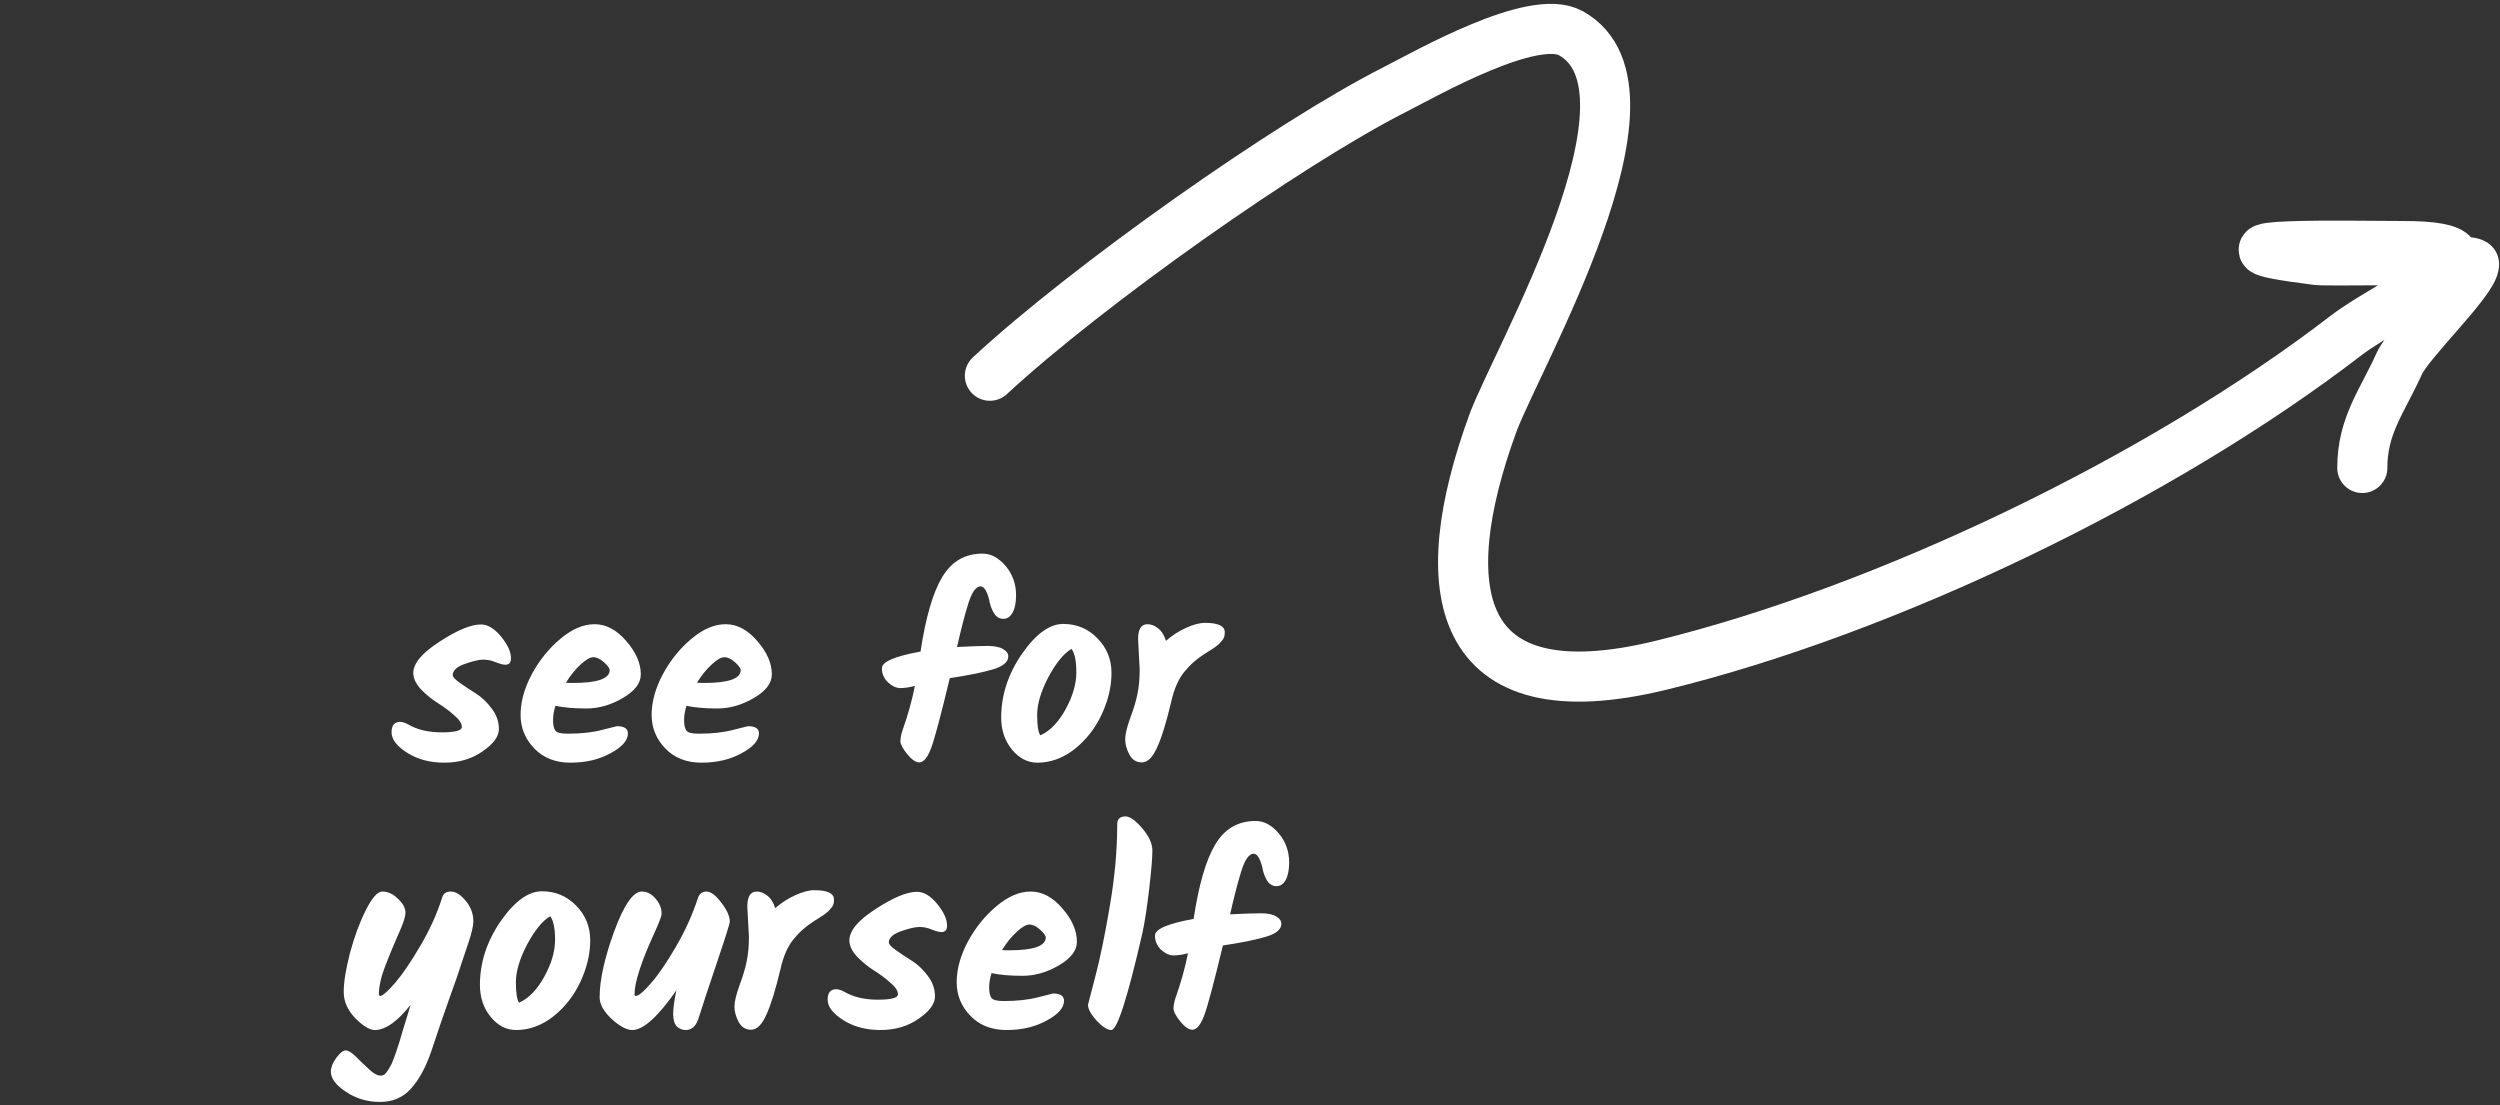 <svg width="346" height="153" viewBox="0 0 346 153" fill="none" xmlns="http://www.w3.org/2000/svg">
<rect x="0" y="0" width="346" height="153" fill="#333333" stroke="none"/>
<path d="M137 52C150.5 39.5 178.28 19.881 192.945 12.442C197.412 10.176 212.204 1.706 217.401 4.593C231.57 12.465 209.823 49.776 206.595 58.624C198.294 81.376 200.966 99.143 229.913 92.067C261.139 84.434 299.042 66.164 324.667 46.453C331.446 41.238 349.615 34.054 332.629 34.054C326.531 34.054 300.859 33.51 320.685 35.988C322.452 36.209 342.412 35.629 342.412 36.557C342.412 38.804 333.422 47.295 332.06 50.321C329.701 55.564 326.942 58.852 326.942 64.767" stroke="white" stroke-width="6.933" stroke-linecap="round"/>
<path d="M66.559 86.426C67.5 86.426 68.428 86.983 69.345 88.098C70.261 89.212 70.719 90.215 70.719 91.106C70.719 91.7 70.459 91.998 69.939 91.998C69.642 91.998 69.208 91.886 68.639 91.663C68.069 91.416 67.487 91.292 66.893 91.292C66.324 91.292 65.469 91.49 64.33 91.886C63.216 92.282 62.659 92.802 62.659 93.446C62.659 93.694 62.993 94.053 63.662 94.523C64.33 94.994 65.061 95.477 65.853 95.972C66.646 96.467 67.376 97.16 68.045 98.052C68.713 98.918 69.047 99.872 69.047 100.912C69.047 101.927 68.292 102.954 66.782 103.994C65.296 105.034 63.538 105.554 61.508 105.554C59.502 105.554 57.781 105.096 56.345 104.18C54.909 103.264 54.191 102.323 54.191 101.357C54.191 100.392 54.587 99.909 55.379 99.909C55.701 99.909 56.085 100.033 56.531 100.28C57.769 100.998 59.304 101.357 61.136 101.357C62.993 101.357 63.922 101.11 63.922 100.614C63.922 100.119 63.563 99.575 62.845 98.98C62.151 98.361 61.384 97.792 60.542 97.272C59.725 96.752 58.957 96.12 58.239 95.377C57.546 94.61 57.199 93.867 57.199 93.149C57.199 91.812 58.413 90.363 60.839 88.803C63.266 87.219 65.172 86.426 66.559 86.426ZM88.688 93.335C88.688 94.548 87.858 95.638 86.199 96.603C84.565 97.569 82.881 98.052 81.148 98.052C79.415 98.052 77.991 97.928 76.877 97.68C76.654 98.349 76.543 99.017 76.543 99.686C76.543 100.354 76.654 100.837 76.877 101.134C77.1 101.407 77.657 101.543 78.548 101.543C80.405 101.543 81.99 101.37 83.302 101.023C84.639 100.676 85.333 100.503 85.382 100.503C86.397 100.503 86.905 100.837 86.905 101.506C86.905 102.472 86.1 103.388 84.491 104.254C82.906 105.121 81.061 105.554 78.957 105.554C76.877 105.554 75.205 104.898 73.943 103.586C72.68 102.273 72.048 100.726 72.048 98.943C72.048 97.135 72.568 95.254 73.608 93.297C74.673 91.341 75.998 89.707 77.582 88.395C79.167 87.058 80.74 86.389 82.299 86.389C83.884 86.389 85.345 87.169 86.682 88.729C88.019 90.264 88.688 91.799 88.688 93.335ZM84.379 92.74C84.379 92.493 84.119 92.134 83.599 91.663C83.079 91.193 82.584 90.958 82.114 90.958C81.668 90.958 81.086 91.292 80.368 91.96C79.65 92.604 78.969 93.446 78.325 94.486C78.548 94.511 78.87 94.523 79.291 94.523C82.683 94.523 84.379 93.929 84.379 92.74ZM106.823 93.335C106.823 94.548 105.994 95.638 104.335 96.603C102.701 97.569 101.017 98.052 99.284 98.052C97.55 98.052 96.127 97.928 95.012 97.68C94.79 98.349 94.678 99.017 94.678 99.686C94.678 100.354 94.79 100.837 95.012 101.134C95.235 101.407 95.792 101.543 96.684 101.543C98.541 101.543 100.126 101.37 101.438 101.023C102.775 100.676 103.468 100.503 103.518 100.503C104.533 100.503 105.041 100.837 105.041 101.506C105.041 102.472 104.236 103.388 102.626 104.254C101.042 105.121 99.197 105.554 97.092 105.554C95.012 105.554 93.341 104.898 92.078 103.586C90.815 102.273 90.184 100.726 90.184 98.943C90.184 97.135 90.704 95.254 91.744 93.297C92.809 91.341 94.133 89.707 95.718 88.395C97.303 87.058 98.875 86.389 100.435 86.389C102.02 86.389 103.481 87.169 104.818 88.729C106.155 90.264 106.823 91.799 106.823 93.335ZM102.515 92.74C102.515 92.493 102.255 92.134 101.735 91.663C101.215 91.193 100.72 90.958 100.249 90.958C99.804 90.958 99.222 91.292 98.504 91.96C97.786 92.604 97.105 93.446 96.461 94.486C96.684 94.511 97.006 94.523 97.427 94.523C100.819 94.523 102.515 93.929 102.515 92.74ZM136.984 83.418C136.885 82.848 136.724 82.328 136.501 81.858C136.279 81.387 136.006 81.152 135.684 81.152C135.387 81.152 135.078 81.375 134.756 81.821C134.459 82.266 134.161 82.997 133.864 84.012C133.394 85.597 132.923 87.442 132.453 89.546C134.335 89.447 135.746 89.398 136.687 89.398C137.653 89.398 138.371 89.546 138.841 89.843C139.312 90.116 139.547 90.45 139.547 90.846C139.547 91.614 138.854 92.208 137.467 92.629C136.08 93.05 134.075 93.459 131.45 93.855C130.212 99.03 129.345 102.273 128.85 103.586C128.355 104.873 127.81 105.517 127.216 105.517C126.746 105.517 126.188 105.133 125.545 104.366C124.926 103.573 124.616 102.979 124.616 102.583C124.616 102.187 124.703 101.716 124.876 101.172C125.644 99.017 126.226 96.937 126.622 94.932C125.879 95.13 125.21 95.229 124.616 95.229C124.047 95.229 123.477 94.969 122.908 94.449C122.338 93.904 122.053 93.248 122.053 92.48C122.053 91.589 123.836 90.821 127.402 90.178C128.12 85.424 129.123 81.982 130.41 79.852C131.698 77.698 133.555 76.621 135.981 76.621C137.145 76.621 138.21 77.19 139.176 78.329C140.141 79.468 140.624 80.818 140.624 82.378C140.624 83.393 140.463 84.198 140.141 84.792C139.819 85.362 139.398 85.646 138.878 85.646C138.359 85.646 137.938 85.411 137.616 84.941C137.319 84.47 137.108 83.963 136.984 83.418ZM143.988 101.766C145.325 101.172 146.489 99.971 147.479 98.163C148.47 96.356 148.965 94.659 148.965 93.075C148.965 91.49 148.742 90.4 148.297 89.806C147.232 90.425 146.167 91.725 145.102 93.706C144.062 95.687 143.542 97.433 143.542 98.943C143.542 100.429 143.691 101.37 143.988 101.766ZM138.565 99.314C138.565 96.219 139.519 93.285 141.425 90.512C143.357 87.739 145.263 86.352 147.145 86.352C149.027 86.352 150.612 87.021 151.899 88.358C153.187 89.67 153.831 91.267 153.831 93.149C153.831 95.006 153.385 96.9 152.494 98.832C151.602 100.763 150.352 102.372 148.742 103.66C147.133 104.923 145.412 105.554 143.58 105.554C142.218 105.554 141.042 104.948 140.051 103.734C139.061 102.521 138.565 101.048 138.565 99.314ZM157.733 92.666L157.51 88.469C157.51 87.082 157.943 86.389 158.81 86.389C159.305 86.389 159.788 86.575 160.258 86.946C160.753 87.318 161.125 87.9 161.372 88.692C162.214 87.949 163.13 87.355 164.121 86.909C165.136 86.439 166.028 86.204 166.795 86.204C168.603 86.204 169.506 86.637 169.506 87.503C169.506 87.949 169.42 88.283 169.246 88.506C169.098 88.704 168.974 88.853 168.875 88.952C168.801 89.051 168.652 89.187 168.429 89.361C168.231 89.509 168.083 89.621 167.984 89.695C167.414 90.066 167.006 90.326 166.758 90.475C165.644 91.168 164.69 92.01 163.898 93C163.106 93.966 162.511 95.316 162.115 97.049C161.447 99.896 160.791 102.026 160.147 103.437C159.528 104.824 158.822 105.517 158.03 105.517C157.262 105.517 156.68 105.146 156.284 104.403C155.913 103.66 155.727 102.967 155.727 102.323C155.727 101.654 155.962 100.664 156.433 99.352C156.928 98.039 157.262 96.913 157.435 95.972C157.634 95.006 157.733 93.904 157.733 92.666ZM61.165 124.318C61.314 123.699 61.722 123.389 62.391 123.389C63.059 123.389 63.74 123.81 64.434 124.652C65.152 125.494 65.511 126.447 65.511 127.512C65.511 128.131 65.288 129.109 64.842 130.446C64.397 131.783 64.075 132.737 63.877 133.306C63.703 133.876 63.443 134.655 63.097 135.646C62.75 136.612 62.428 137.515 62.131 138.357C61.859 139.174 61.475 140.276 60.98 141.663C60.509 143.05 60.076 144.337 59.68 145.526C58.912 147.754 57.971 149.475 56.857 150.688C55.767 151.902 54.344 152.508 52.586 152.508C50.828 152.508 49.255 152.038 47.868 151.097C46.482 150.181 45.789 149.252 45.789 148.311C45.789 147.742 46.036 147.11 46.531 146.417C47.051 145.724 47.485 145.377 47.831 145.377C48.203 145.377 48.673 145.662 49.243 146.231C49.837 146.826 50.444 147.407 51.063 147.977C51.682 148.571 52.227 148.868 52.697 148.868C53.019 148.868 53.279 148.72 53.477 148.423C53.7 148.126 53.873 147.853 53.997 147.606C54.145 147.383 54.294 147.061 54.443 146.64C54.591 146.244 54.727 145.872 54.851 145.526C54.975 145.179 55.123 144.721 55.297 144.151C55.47 143.582 55.619 143.074 55.743 142.629C56.163 141.291 56.523 140.103 56.82 139.063C56.002 140.128 55.161 140.982 54.294 141.626C53.427 142.245 52.623 142.554 51.88 142.554C51.162 142.554 50.258 142.01 49.169 140.92C48.104 139.806 47.571 138.593 47.571 137.28C47.571 135.943 47.856 134.16 48.426 131.932C49.02 129.703 49.75 127.722 50.617 125.989C51.484 124.256 52.251 123.389 52.92 123.389C53.687 123.389 54.406 123.723 55.074 124.392C55.767 125.036 56.114 125.667 56.114 126.286C56.114 126.88 55.804 127.846 55.185 129.183C54.591 130.52 53.984 131.981 53.365 133.566C52.746 135.151 52.437 136.5 52.437 137.614C52.437 137.763 52.499 137.837 52.623 137.837C52.944 137.837 53.626 137.243 54.665 136.054C55.705 134.841 56.869 133.133 58.157 130.929C59.469 128.7 60.472 126.497 61.165 124.318ZM71.845 138.766C73.182 138.172 74.346 136.971 75.336 135.163C76.326 133.356 76.822 131.659 76.822 130.075C76.822 128.49 76.599 127.4 76.153 126.806C75.088 127.425 74.024 128.725 72.959 130.706C71.919 132.687 71.399 134.433 71.399 135.943C71.399 137.429 71.547 138.37 71.845 138.766ZM66.422 136.314C66.422 133.219 67.375 130.285 69.282 127.512C71.213 124.739 73.12 123.352 75.002 123.352C76.883 123.352 78.468 124.021 79.756 125.358C81.043 126.67 81.687 128.267 81.687 130.149C81.687 132.006 81.242 133.9 80.35 135.832C79.459 137.763 78.208 139.372 76.599 140.66C74.989 141.923 73.268 142.554 71.436 142.554C70.074 142.554 68.898 141.948 67.908 140.734C66.917 139.521 66.422 138.048 66.422 136.314ZM96.583 124.318C96.781 123.699 97.177 123.389 97.772 123.389C98.366 123.389 99.047 123.897 99.814 124.912C100.607 125.927 101.003 126.806 101.003 127.549C101.003 127.821 100.433 129.641 99.294 133.009C98.155 136.376 97.276 139.038 96.657 140.994C96.311 142.034 95.729 142.554 94.912 142.554C94.416 142.554 93.996 142.381 93.649 142.034C93.327 141.663 93.166 141.093 93.166 140.326C93.166 139.558 93.315 138.469 93.612 137.057C91.061 140.722 89.031 142.554 87.52 142.554C86.728 142.554 85.775 142.047 84.661 141.031C83.546 139.992 82.989 138.989 82.989 138.023C82.989 135.646 83.658 132.613 84.995 128.923C86.357 125.234 87.632 123.389 88.82 123.389C89.538 123.389 90.17 123.711 90.715 124.355C91.284 124.999 91.569 125.704 91.569 126.472C91.569 126.769 91.259 127.599 90.64 128.96C88.758 133.046 87.818 135.931 87.818 137.614C87.818 137.763 87.879 137.837 88.003 137.837C88.375 137.837 89.068 137.255 90.083 136.092C91.123 134.903 92.275 133.219 93.537 131.04C94.825 128.837 95.84 126.596 96.583 124.318ZM103.652 129.666L103.429 125.469C103.429 124.082 103.863 123.389 104.729 123.389C105.225 123.389 105.707 123.575 106.178 123.946C106.673 124.318 107.044 124.9 107.292 125.692C108.134 124.949 109.05 124.355 110.041 123.909C111.056 123.439 111.947 123.203 112.715 123.203C114.522 123.203 115.426 123.637 115.426 124.503C115.426 124.949 115.339 125.283 115.166 125.506C115.018 125.704 114.894 125.853 114.795 125.952C114.72 126.051 114.572 126.187 114.349 126.361C114.151 126.509 114.002 126.621 113.903 126.695C113.334 127.066 112.925 127.326 112.678 127.475C111.563 128.168 110.61 129.01 109.818 130C109.025 130.966 108.431 132.316 108.035 134.049C107.366 136.896 106.71 139.026 106.066 140.437C105.447 141.824 104.742 142.517 103.949 142.517C103.182 142.517 102.6 142.146 102.204 141.403C101.832 140.66 101.647 139.967 101.647 139.323C101.647 138.654 101.882 137.664 102.352 136.352C102.847 135.039 103.182 133.913 103.355 132.972C103.553 132.006 103.652 130.904 103.652 129.666ZM126.914 123.426C127.855 123.426 128.784 123.983 129.7 125.098C130.616 126.212 131.074 127.215 131.074 128.106C131.074 128.7 130.814 128.998 130.294 128.998C129.997 128.998 129.564 128.886 128.994 128.663C128.425 128.416 127.843 128.292 127.248 128.292C126.679 128.292 125.825 128.49 124.686 128.886C123.571 129.282 123.014 129.802 123.014 130.446C123.014 130.694 123.349 131.053 124.017 131.523C124.686 131.994 125.416 132.477 126.209 132.972C127.001 133.467 127.731 134.16 128.4 135.052C129.068 135.918 129.403 136.872 129.403 137.912C129.403 138.927 128.647 139.954 127.137 140.994C125.651 142.034 123.893 142.554 121.863 142.554C119.857 142.554 118.136 142.096 116.7 141.18C115.264 140.264 114.546 139.323 114.546 138.357C114.546 137.392 114.942 136.909 115.735 136.909C116.056 136.909 116.44 137.033 116.886 137.28C118.124 137.998 119.659 138.357 121.492 138.357C123.349 138.357 124.277 138.11 124.277 137.614C124.277 137.119 123.918 136.574 123.2 135.98C122.507 135.361 121.739 134.792 120.897 134.272C120.08 133.752 119.313 133.12 118.594 132.377C117.901 131.61 117.554 130.867 117.554 130.149C117.554 128.812 118.768 127.363 121.194 125.803C123.621 124.219 125.528 123.426 126.914 123.426ZM149.043 130.335C149.043 131.548 148.214 132.637 146.555 133.603C144.92 134.569 143.237 135.052 141.503 135.052C139.77 135.052 138.346 134.928 137.232 134.68C137.009 135.349 136.898 136.017 136.898 136.686C136.898 137.354 137.009 137.837 137.232 138.134C137.455 138.407 138.012 138.543 138.903 138.543C140.761 138.543 142.345 138.37 143.658 138.023C144.995 137.676 145.688 137.503 145.738 137.503C146.753 137.503 147.26 137.837 147.26 138.506C147.26 139.472 146.456 140.388 144.846 141.254C143.261 142.121 141.417 142.554 139.312 142.554C137.232 142.554 135.561 141.898 134.298 140.586C133.035 139.273 132.404 137.726 132.404 135.943C132.404 134.136 132.924 132.254 133.964 130.298C135.028 128.341 136.353 126.707 137.938 125.395C139.522 124.058 141.095 123.389 142.655 123.389C144.239 123.389 145.7 124.169 147.037 125.729C148.375 127.264 149.043 128.799 149.043 130.335ZM144.735 129.74C144.735 129.493 144.475 129.134 143.955 128.663C143.435 128.193 142.94 127.958 142.469 127.958C142.023 127.958 141.441 128.292 140.723 128.96C140.005 129.604 139.324 130.446 138.681 131.486C138.903 131.511 139.225 131.523 139.646 131.523C143.039 131.523 144.735 130.929 144.735 129.74ZM155.776 112.989C156.37 112.989 157.138 113.534 158.079 114.624C159.02 115.713 159.49 116.753 159.49 117.744C159.49 118.734 159.342 120.504 159.045 123.055C158.748 125.581 158.438 127.599 158.116 129.109C156.061 138.073 154.625 142.554 153.808 142.554C153.263 142.554 152.582 142.121 151.765 141.254C150.973 140.363 150.576 139.632 150.576 139.063C150.576 139.013 150.911 137.726 151.579 135.2C152.248 132.675 152.916 129.431 153.585 125.469C154.278 121.483 154.625 117.682 154.625 114.067C154.625 113.349 155.009 112.989 155.776 112.989ZM174.779 120.418C174.68 119.848 174.519 119.328 174.296 118.858C174.073 118.387 173.801 118.152 173.479 118.152C173.182 118.152 172.872 118.375 172.55 118.821C172.253 119.266 171.956 119.997 171.659 121.012C171.188 122.597 170.718 124.442 170.248 126.546C172.129 126.447 173.541 126.398 174.482 126.398C175.447 126.398 176.165 126.546 176.636 126.843C177.106 127.116 177.342 127.45 177.342 127.846C177.342 128.614 176.648 129.208 175.262 129.629C173.875 130.05 171.869 130.458 169.245 130.855C168.007 136.03 167.14 139.273 166.645 140.586C166.15 141.873 165.605 142.517 165.011 142.517C164.54 142.517 163.983 142.133 163.339 141.366C162.72 140.573 162.411 139.979 162.411 139.583C162.411 139.187 162.497 138.716 162.671 138.172C163.438 136.017 164.02 133.937 164.416 131.932C163.673 132.13 163.005 132.229 162.411 132.229C161.841 132.229 161.272 131.969 160.702 131.449C160.133 130.904 159.848 130.248 159.848 129.48C159.848 128.589 161.631 127.821 165.196 127.178C165.914 122.423 166.917 118.982 168.205 116.852C169.492 114.698 171.349 113.621 173.776 113.621C174.94 113.621 176.005 114.19 176.97 115.329C177.936 116.468 178.419 117.818 178.419 119.378C178.419 120.393 178.258 121.198 177.936 121.792C177.614 122.362 177.193 122.646 176.673 122.646C176.153 122.646 175.732 122.411 175.41 121.941C175.113 121.47 174.903 120.963 174.779 120.418Z" fill="white"/>
</svg>
